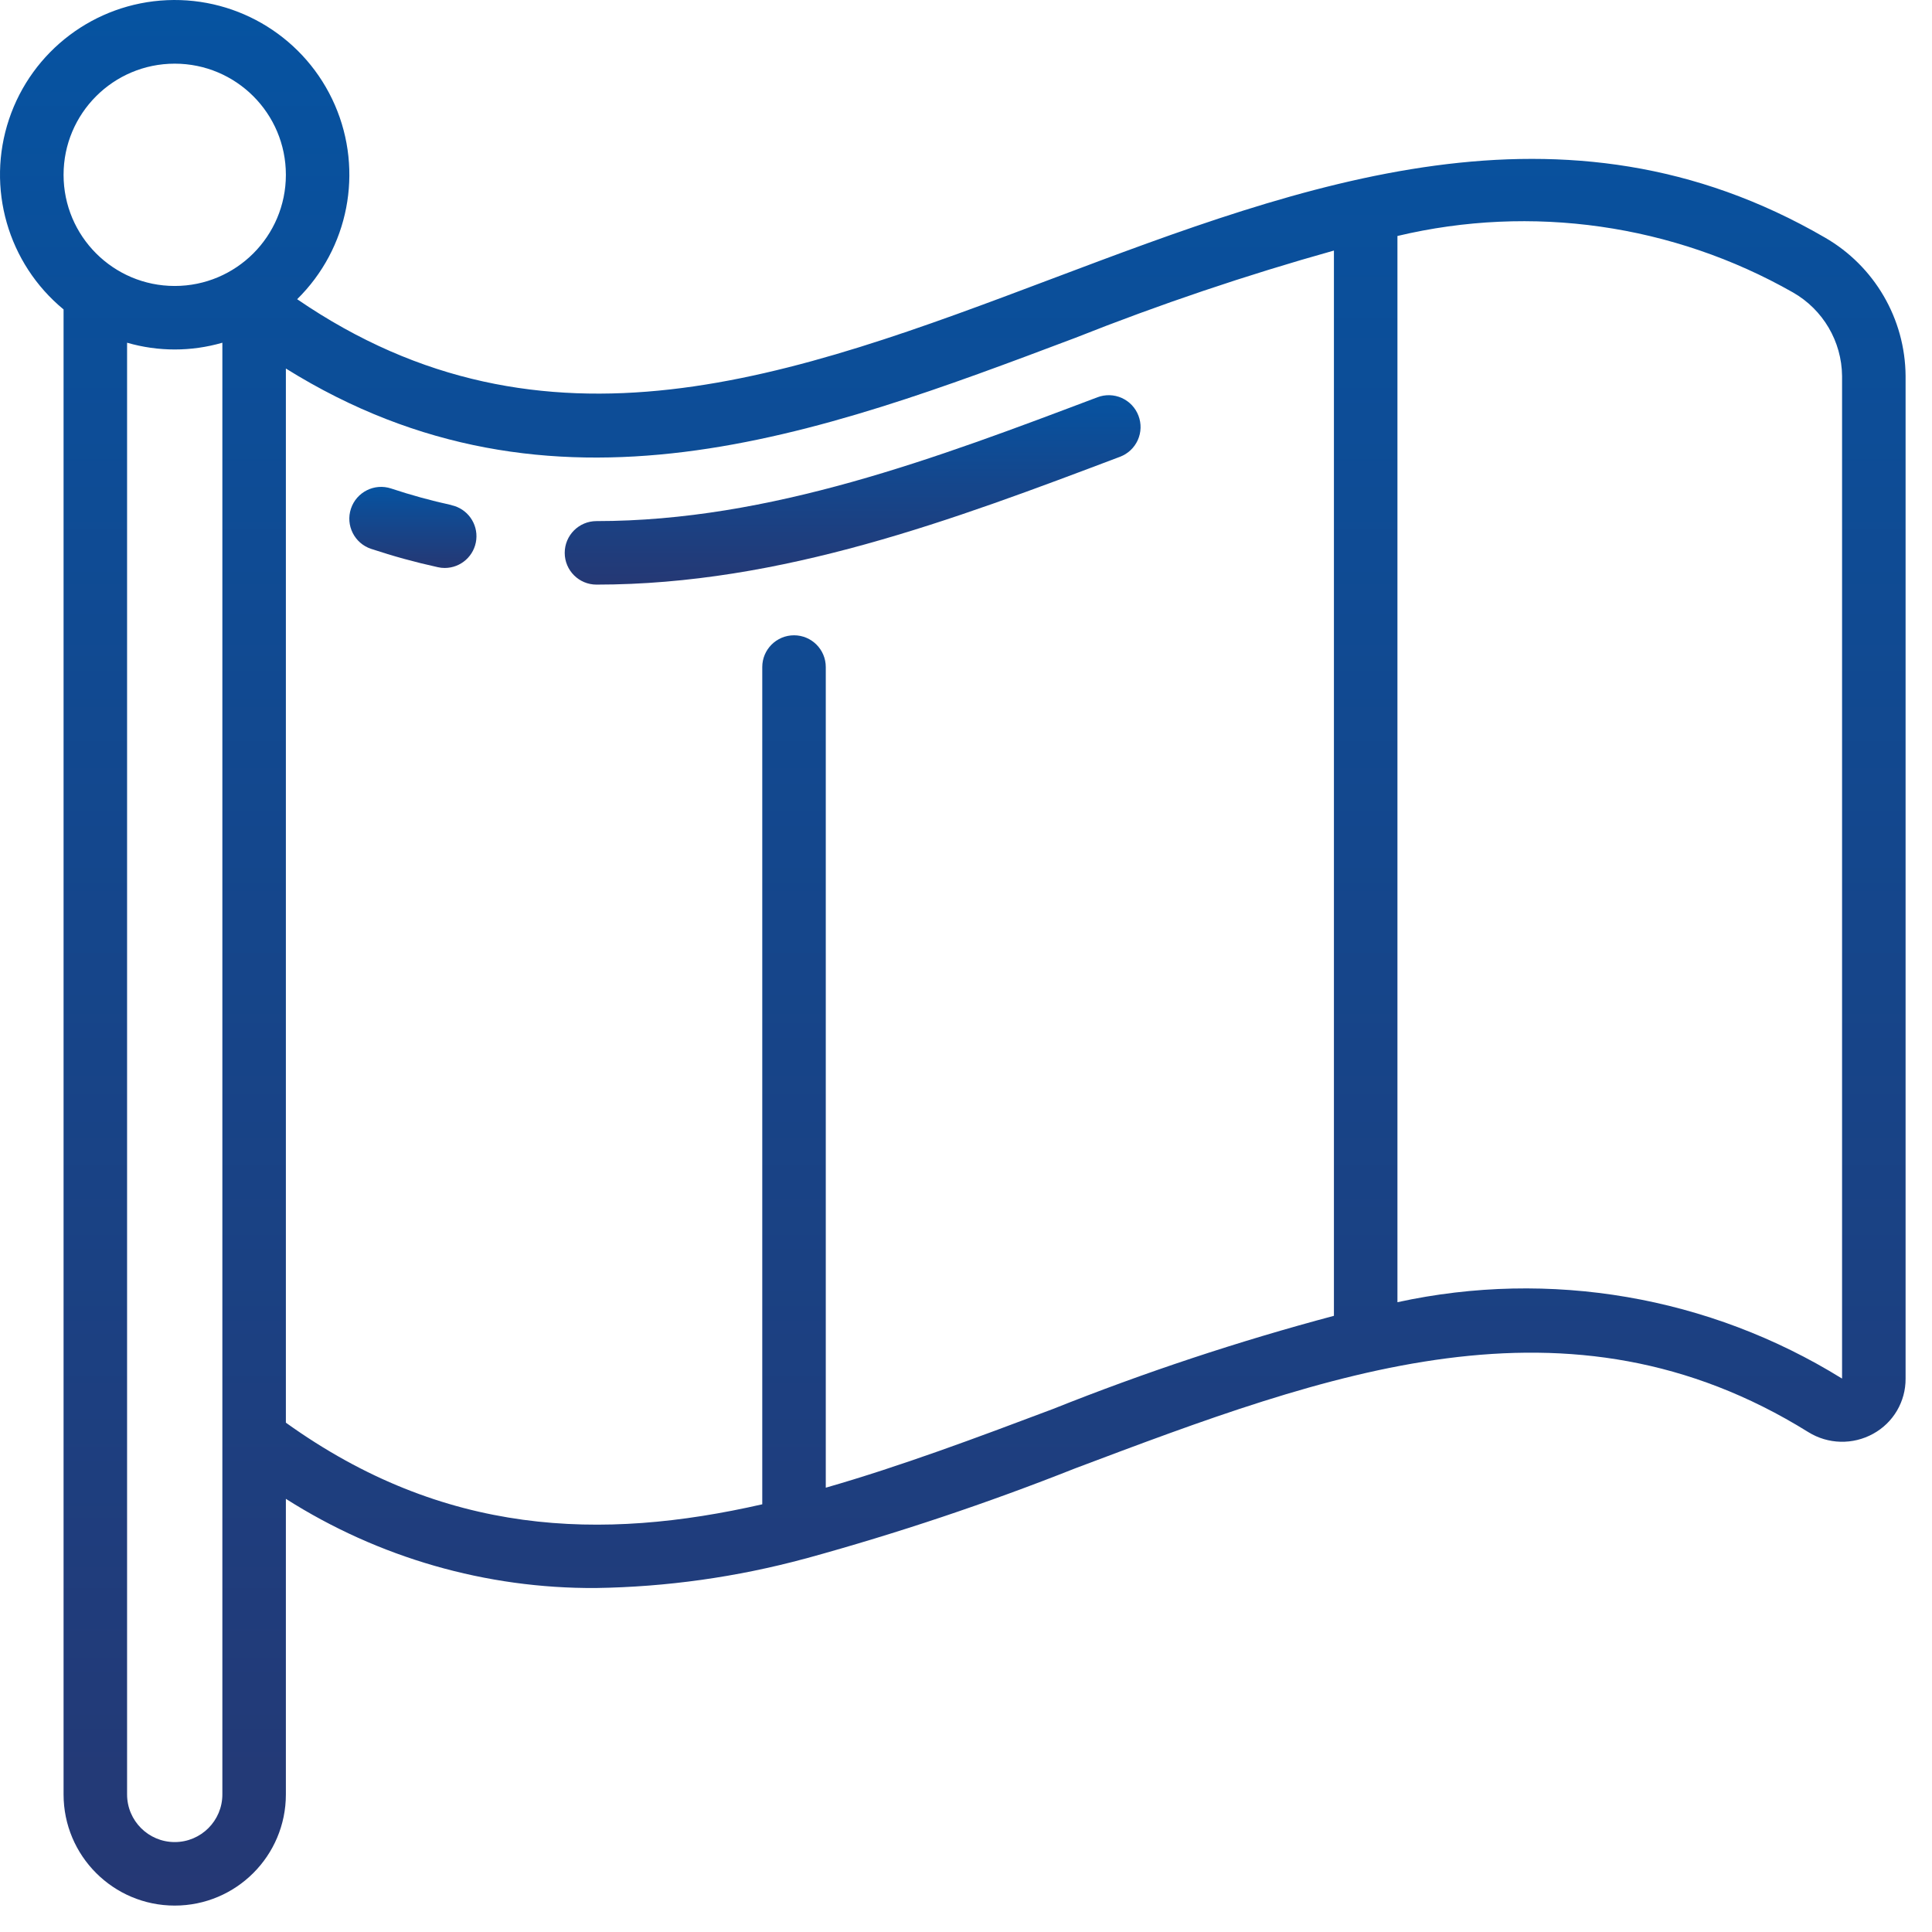 <svg width="512" height="512" viewBox="0 0 512 512" fill="none" xmlns="http://www.w3.org/2000/svg">
<path d="M483.613 62.949C414.355 22.763 345.542 48.709 278.993 73.797C209.868 99.887 144.447 124.293 78.749 79.293C92.412 65.858 96.385 45.393 88.74 27.822C81.095 10.251 63.413 -0.794 44.268 0.045C25.123 0.883 8.474 13.43 2.394 31.602C-3.686 49.774 2.06 69.813 16.846 82.003V475.544C16.846 491.812 30.034 505 46.303 505C62.572 505 75.761 491.812 75.761 475.544V397.208C100.302 412.822 128.826 421.027 157.914 420.84C176.622 420.563 195.223 417.954 213.286 413.072C213.437 413.021 213.605 413.013 213.757 412.954C237.898 406.31 261.659 398.356 284.935 389.128C352.081 363.813 415.508 339.92 479.212 379.517C484.438 382.773 491.018 382.944 496.406 379.963C501.737 377.046 505.037 371.438 505 365.362V99.635C504.894 84.475 496.753 70.511 483.613 62.949V62.949ZM46.303 16.872C62.572 16.872 75.761 30.059 75.761 46.328C75.761 62.596 62.572 75.784 46.303 75.784C30.034 75.784 16.846 62.596 16.846 46.328C16.846 30.059 30.034 16.872 46.303 16.872ZM58.928 475.544C58.928 482.516 53.276 488.168 46.303 488.168C39.331 488.168 33.678 482.516 33.678 475.544V90.823C41.925 93.213 50.681 93.213 58.928 90.823V475.544ZM278.993 373.416C258.65 381.083 238.644 388.565 218.84 394.254V176.776C218.84 172.128 215.072 168.36 210.424 168.36C205.776 168.36 202.008 172.128 202.008 176.776V398.655C159.378 408.376 117.641 407.071 75.761 377.026V97.665C146.459 141.731 216.787 115.238 284.935 89.544C307.372 80.638 330.259 72.913 353.504 66.4V348.706C328.195 355.447 303.314 363.699 278.993 373.416ZM488.091 365.294C452.949 343.535 410.722 336.291 370.336 345.096V62.537C405.917 54.078 443.382 59.428 475.172 77.509C483.125 82.054 488.071 90.475 488.167 99.635V365.294H488.091Z" fill="url(#paint0_linear)"/>
<path d="M301.708 110.172C300.919 108.083 299.333 106.394 297.298 105.476C295.264 104.557 292.948 104.484 290.859 105.273C248.205 121.39 204.111 138.096 158.073 138.096C153.425 138.096 149.657 141.864 149.657 146.512C149.657 151.16 153.425 154.928 158.073 154.928C207.183 154.928 252.741 137.709 296.81 121.053C298.906 120.265 300.602 118.673 301.521 116.631C302.441 114.588 302.508 112.264 301.708 110.172V110.172Z" fill="url(#paint1_linear)"/>
<path d="M119.653 133.854C114.249 132.673 108.911 131.206 103.662 129.461C99.246 127.992 94.475 130.381 93.006 134.797C91.537 139.212 93.927 143.982 98.342 145.451C104.145 147.38 110.044 149.001 116.017 150.307C116.616 150.448 117.229 150.519 117.844 150.518C122.144 150.521 125.755 147.282 126.218 143.007C126.681 138.732 123.846 134.796 119.645 133.879L119.653 133.854Z" fill="url(#paint2_linear)"/>
<defs>
<linearGradient id="paint0_linear" x1="252.5" y1="0" x2="252.5" y2="505" gradientUnits="userSpaceOnUse">
<stop stop-color="#0653A1"/>
<stop offset="1" stop-color="#253874"/>
</linearGradient>
<linearGradient id="paint1_linear" x1="225.96" y1="104.73" x2="225.96" y2="154.928" gradientUnits="userSpaceOnUse">
<stop stop-color="#0653A1"/>
<stop offset="1" stop-color="#253874"/>
</linearGradient>
<linearGradient id="paint2_linear" x1="109.42" y1="129.028" x2="109.42" y2="150.518" gradientUnits="userSpaceOnUse">
<stop stop-color="#0653A1"/>
<stop offset="1" stop-color="#253874"/>
</linearGradient>
</defs>
</svg>
